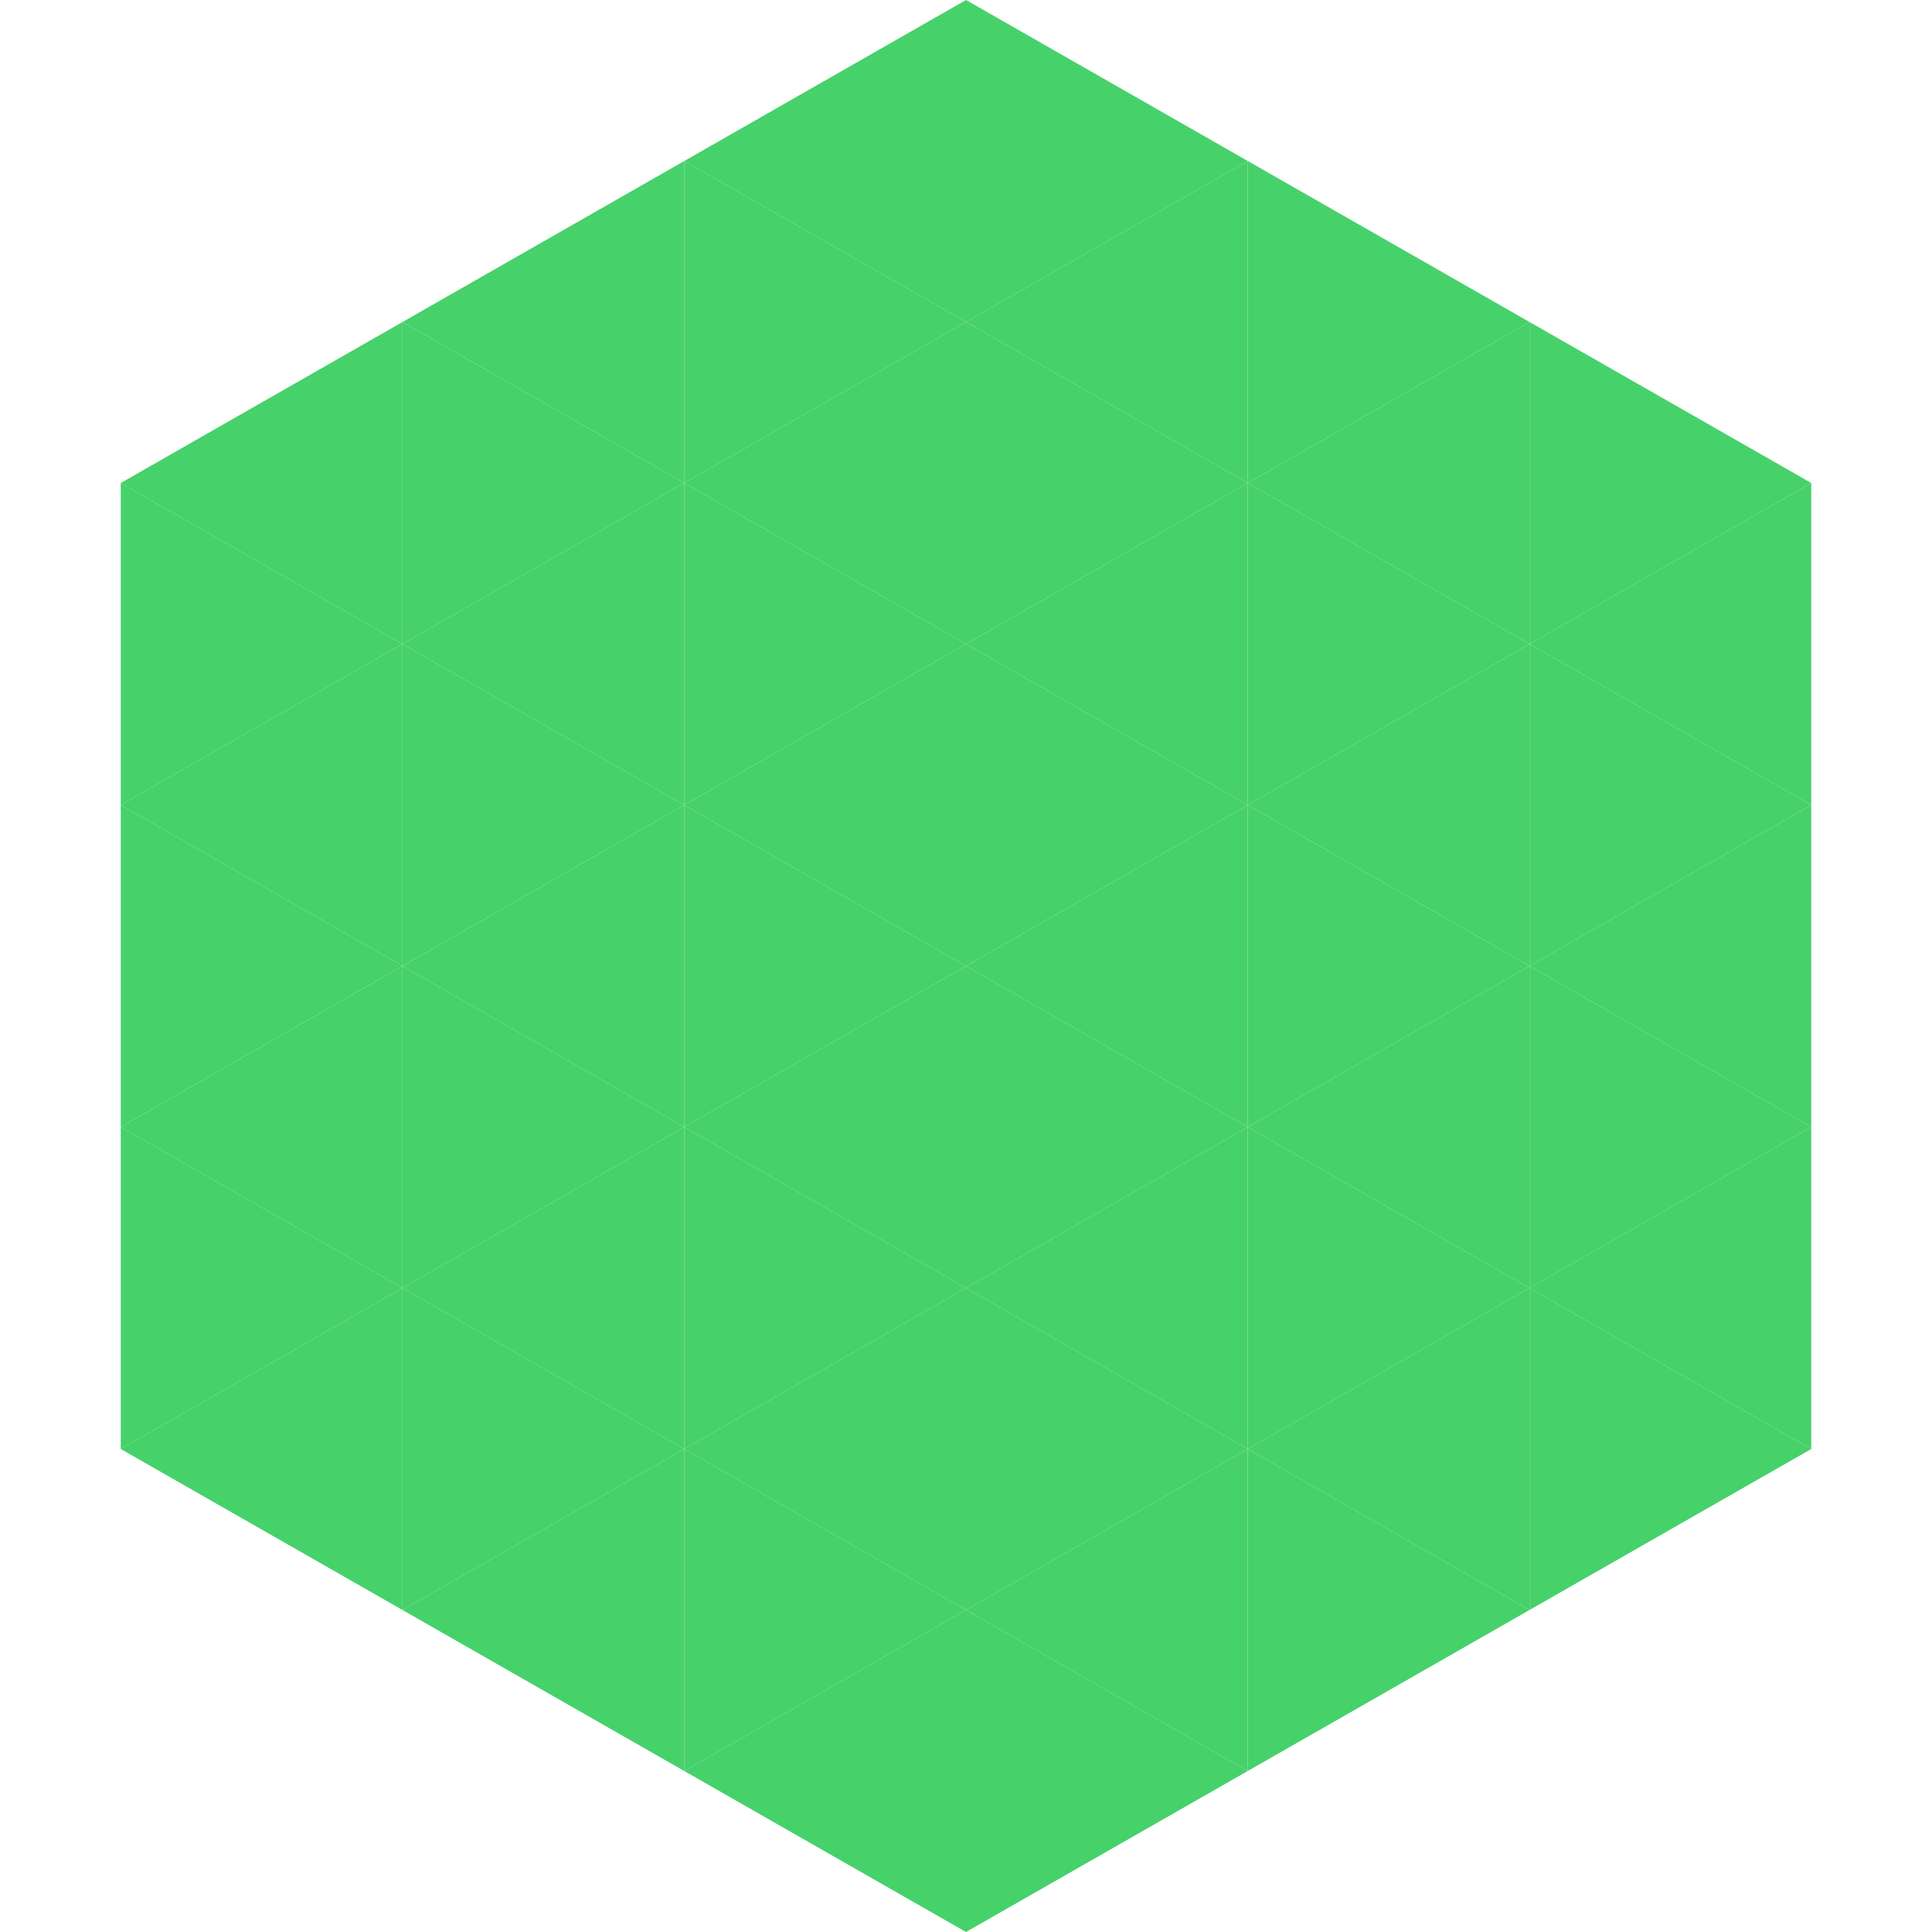 <?xml version="1.0"?>
<!-- Generated by SVGo -->
<svg width="240" height="240"
     xmlns="http://www.w3.org/2000/svg"
     xmlns:xlink="http://www.w3.org/1999/xlink">
<polygon points="50,40 15,60 50,80" style="fill:rgb(71,209,106)" />
<polygon points="190,40 225,60 190,80" style="fill:rgb(71,209,106)" />
<polygon points="15,60 50,80 15,100" style="fill:rgb(71,209,106)" />
<polygon points="225,60 190,80 225,100" style="fill:rgb(71,209,106)" />
<polygon points="50,80 15,100 50,120" style="fill:rgb(71,209,106)" />
<polygon points="190,80 225,100 190,120" style="fill:rgb(71,209,106)" />
<polygon points="15,100 50,120 15,140" style="fill:rgb(71,209,106)" />
<polygon points="225,100 190,120 225,140" style="fill:rgb(71,209,106)" />
<polygon points="50,120 15,140 50,160" style="fill:rgb(71,209,106)" />
<polygon points="190,120 225,140 190,160" style="fill:rgb(71,209,106)" />
<polygon points="15,140 50,160 15,180" style="fill:rgb(71,209,106)" />
<polygon points="225,140 190,160 225,180" style="fill:rgb(71,209,106)" />
<polygon points="50,160 15,180 50,200" style="fill:rgb(71,209,106)" />
<polygon points="190,160 225,180 190,200" style="fill:rgb(71,209,106)" />
<polygon points="15,180 50,200 15,220" style="fill:rgb(255,255,255); fill-opacity:0" />
<polygon points="225,180 190,200 225,220" style="fill:rgb(255,255,255); fill-opacity:0" />
<polygon points="50,0 85,20 50,40" style="fill:rgb(255,255,255); fill-opacity:0" />
<polygon points="190,0 155,20 190,40" style="fill:rgb(255,255,255); fill-opacity:0" />
<polygon points="85,20 50,40 85,60" style="fill:rgb(71,209,106)" />
<polygon points="155,20 190,40 155,60" style="fill:rgb(71,209,106)" />
<polygon points="50,40 85,60 50,80" style="fill:rgb(71,209,106)" />
<polygon points="190,40 155,60 190,80" style="fill:rgb(71,209,106)" />
<polygon points="85,60 50,80 85,100" style="fill:rgb(71,209,106)" />
<polygon points="155,60 190,80 155,100" style="fill:rgb(71,209,106)" />
<polygon points="50,80 85,100 50,120" style="fill:rgb(71,209,106)" />
<polygon points="190,80 155,100 190,120" style="fill:rgb(71,209,106)" />
<polygon points="85,100 50,120 85,140" style="fill:rgb(71,209,106)" />
<polygon points="155,100 190,120 155,140" style="fill:rgb(71,209,106)" />
<polygon points="50,120 85,140 50,160" style="fill:rgb(71,209,106)" />
<polygon points="190,120 155,140 190,160" style="fill:rgb(71,209,106)" />
<polygon points="85,140 50,160 85,180" style="fill:rgb(71,209,106)" />
<polygon points="155,140 190,160 155,180" style="fill:rgb(71,209,106)" />
<polygon points="50,160 85,180 50,200" style="fill:rgb(71,209,106)" />
<polygon points="190,160 155,180 190,200" style="fill:rgb(71,209,106)" />
<polygon points="85,180 50,200 85,220" style="fill:rgb(71,209,106)" />
<polygon points="155,180 190,200 155,220" style="fill:rgb(71,209,106)" />
<polygon points="120,0 85,20 120,40" style="fill:rgb(71,209,106)" />
<polygon points="120,0 155,20 120,40" style="fill:rgb(71,209,106)" />
<polygon points="85,20 120,40 85,60" style="fill:rgb(71,209,106)" />
<polygon points="155,20 120,40 155,60" style="fill:rgb(71,209,106)" />
<polygon points="120,40 85,60 120,80" style="fill:rgb(71,209,106)" />
<polygon points="120,40 155,60 120,80" style="fill:rgb(71,209,106)" />
<polygon points="85,60 120,80 85,100" style="fill:rgb(71,209,106)" />
<polygon points="155,60 120,80 155,100" style="fill:rgb(71,209,106)" />
<polygon points="120,80 85,100 120,120" style="fill:rgb(71,209,106)" />
<polygon points="120,80 155,100 120,120" style="fill:rgb(71,209,106)" />
<polygon points="85,100 120,120 85,140" style="fill:rgb(71,209,106)" />
<polygon points="155,100 120,120 155,140" style="fill:rgb(71,209,106)" />
<polygon points="120,120 85,140 120,160" style="fill:rgb(71,209,106)" />
<polygon points="120,120 155,140 120,160" style="fill:rgb(71,209,106)" />
<polygon points="85,140 120,160 85,180" style="fill:rgb(71,209,106)" />
<polygon points="155,140 120,160 155,180" style="fill:rgb(71,209,106)" />
<polygon points="120,160 85,180 120,200" style="fill:rgb(71,209,106)" />
<polygon points="120,160 155,180 120,200" style="fill:rgb(71,209,106)" />
<polygon points="85,180 120,200 85,220" style="fill:rgb(71,209,106)" />
<polygon points="155,180 120,200 155,220" style="fill:rgb(71,209,106)" />
<polygon points="120,200 85,220 120,240" style="fill:rgb(71,209,106)" />
<polygon points="120,200 155,220 120,240" style="fill:rgb(71,209,106)" />
<polygon points="85,220 120,240 85,260" style="fill:rgb(255,255,255); fill-opacity:0" />
<polygon points="155,220 120,240 155,260" style="fill:rgb(255,255,255); fill-opacity:0" />
</svg>
